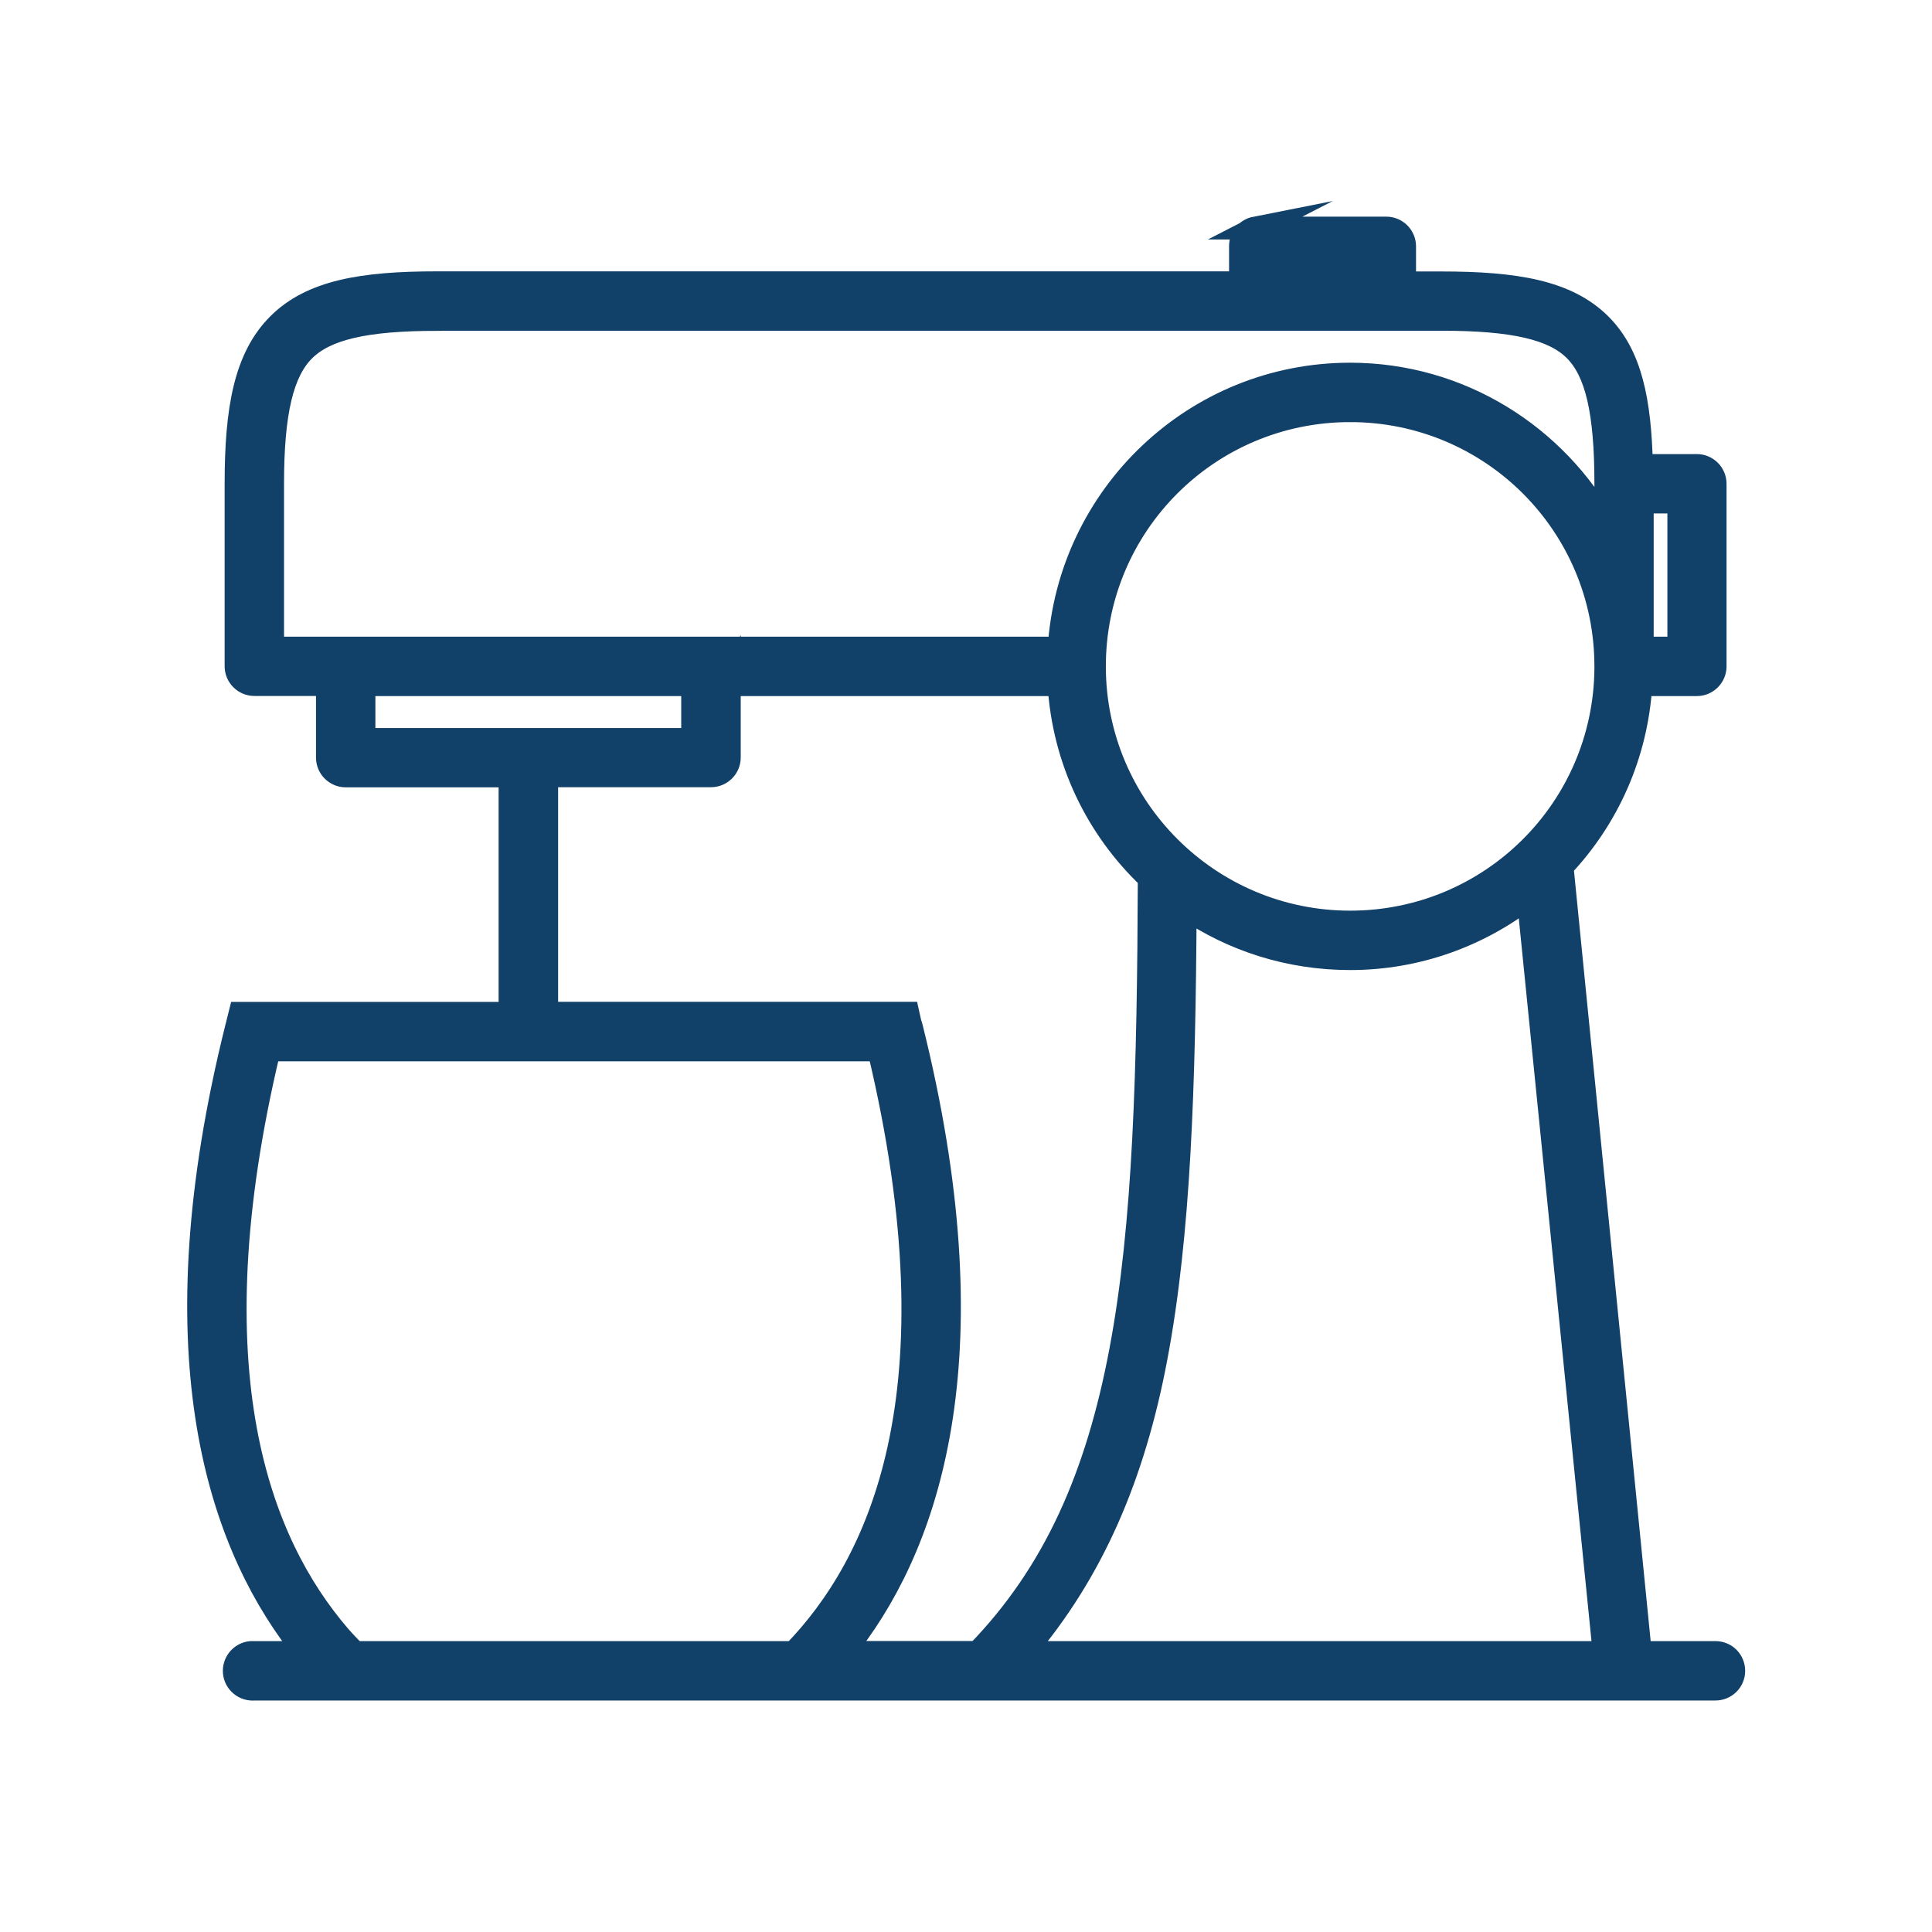 <?xml version="1.0" encoding="UTF-8"?><svg id="Ebene_2" xmlns="http://www.w3.org/2000/svg" viewBox="0 0 169.17 169.17"><defs><style>.cls-1{fill:#fff;}.cls-2{fill:#114069;stroke:#114069;stroke-miterlimit:10;stroke-width:2px;}</style></defs><g id="Ebene_1-2"><rect class="cls-1" width="169.17" height="169.17"/><g id="layer1"><path id="path8653" class="cls-2" d="m109.92,19.96c-.76.15-1.31.82-1.3,1.6v3.2H38.26c-6.53,0-10.99.75-13.89,3.65s-3.7,7.41-3.7,13.94v15.99c0,.88.72,1.6,1.6,1.6h6.4v6.4c0,.88.72,1.6,1.6,1.6h14.39v20.79h-23.64l-.25,1s-.04.1-.05.15v.05c-7.08,28.3-1.71,44.66,5.35,53.92.23.3.47.57.7.85h-4.5c-.1,0-.2,0-.3,0-.88.08-1.53.87-1.45,1.75s.87,1.53,1.75,1.45h127.92c.88.01,1.61-.69,1.62-1.58s-.69-1.61-1.58-1.62c-.02,0-.03,0-.05,0h-6.55l-6.85-68.81c3.99-4.22,6.52-9.78,6.9-15.94h4.9c.88,0,1.6-.72,1.6-1.6v-15.99c0-.88-.72-1.6-1.6-1.6h-4.85c-.13-5.66-.94-9.69-3.6-12.34-2.9-2.9-7.41-3.65-13.94-3.65h-3.2v-3.2c0-.88-.72-1.6-1.6-1.6h-11.19c-.1,0-.2,0-.3,0Zm1.9,3.2h8v1.6h-8v-1.6Zm-73.55,4.8h87.95c6.26,0,9.8.8,11.69,2.7s2.7,5.43,2.7,11.69v3.7c-4.36-7.89-12.75-13.29-22.39-13.29-13.57,0-24.65,10.62-25.48,23.99H23.87v-14.39c0-6.26.85-9.8,2.75-11.69s5.38-2.7,11.64-2.7Zm79.95,8c12.38,0,22.39,10,22.39,22.39,0,.07,0,.13,0,.2-.11,12.29-10.07,22.19-22.39,22.19s-22.39-10-22.39-22.39,10-22.39,22.39-22.39Zm25.58,8h3.2v12.79h-3.2v-12.79Zm-111.93,15.99h28.78v4.8h-28.78v-4.8Zm31.98,0h28.88c.41,6.66,3.34,12.62,7.9,16.94-.06,16.72-.41,30.31-2.5,41.37-2.07,10.97-5.78,19.47-12.54,26.43h-11.79c.23-.28.47-.55.7-.85,7.05-9.26,12.37-25.61,5.3-53.92-.02-.1-.06-.2-.1-.3l-.2-.9h-31.63v-20.79h14.39c.88,0,1.6-.72,1.6-1.6v-6.4Zm69.96,18.64l6.65,66.11h-50.82c6.05-7.08,9.65-15.52,11.59-25.83,2.05-10.85,2.46-23.82,2.55-39.38,4.11,2.82,9.09,4.45,14.44,4.45,5.87,0,11.27-2.01,15.59-5.35Zm-110.23,13.34h53.37c7.24,30.24-.05,45.14-7.45,52.77H31.07c-.46-.48-.94-.96-1.4-1.5-6.87-8.03-12.89-22.92-6.1-51.27Z"/></g></g></svg>